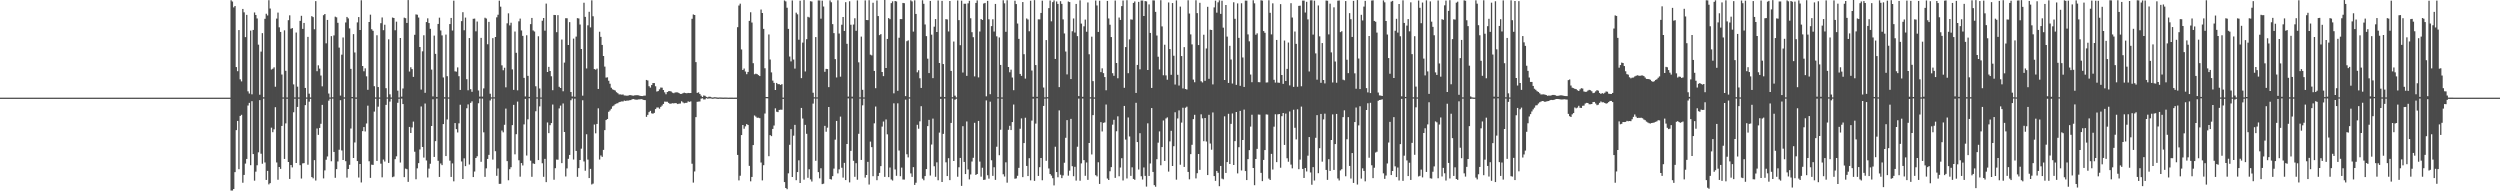<?xml version="1.0" encoding="UTF-8"?>
<svg xmlns="http://www.w3.org/2000/svg" width="1920" height="150">
  <path d="M0 74.987h1v1.000H0zM1 74.989h1v1.000H1zM2 74.989h1v1.000H2zM3 74.989h1v1.000H3zM4 74.988h1v1.000H4zM5 74.988h1v1.000H5zM6 74.988h1v1.000H6zM7 74.989h1v1.000H7zM8 74.988h1v1.000H8zM9 74.986h1v1.000H9zM10 74.988h1v1.000H10zM11 74.987h1v1.000H11zM12 74.987h1v1.000H12zM13 74.989h1v1.000H13zM14 74.989h1v1.000H14zM15 74.985h1v1.000H15zM16 74.989h1v1.000H16zM17 74.989h1v1.000H17zM18 74.987h1v1.000H18zM19 74.986h1v1.000H19zM20 74.989h1v1.000H20zM21 74.989h1v1.000H21zM22 74.987h1v1.000H22zM23 74.989h1v1.000H23zM24 74.989h1v1.000H24zM25 74.987h1v1.000H25zM26 74.988h1v1.000H26zM27 74.988h1v1.000H27zM28 74.988h1v1.000H28zM29 74.988h1v1.000H29zM30 74.988h1v1.000H30zM31 74.987h1v1.000H31zM32 74.990h1v1.000H32zM33 74.988h1v1.000H33zM34 74.990h1v1.000H34zM35 74.986h1v1.000H35zM36 74.988h1v1.000H36zM37 74.987h1v1.000H37zM38 74.989h1v1.000H38zM39 74.989h1v1.000H39zM40 74.989h1v1.000H40zM41 74.988h1v1.000H41zM42 74.988h1v1.000H42zM43 74.988h1v1.000H43zM44 74.990h1v1.000H44zM45 74.988h1v1.000H45zM46 74.989h1v1.000H46zM47 74.987h1v1.000H47zM48 74.988h1v1.000H48zM49 74.989h1v1.000H49zM50 74.988h1v1.000H50zM51 74.989h1v1.000H51zM52 74.989h1v1.000H52zM53 74.987h1v1.000H53zM54 74.988h1v1.000H54zM55 74.987h1v1.000H55zM56 74.987h1v1.000H56zM57 74.989h1v1.000H57zM58 74.989h1v1.000H58zM59 74.988h1v1.000H59zM60 74.988h1v1.000H60zM61 74.990h1v1.000H61zM62 74.989h1v1.000H62zM63 74.989h1v1.000H63zM64 74.988h1v1.000H64zM65 74.989h1v1.000H65zM66 74.987h1v1.000H66zM67 74.988h1v1.000H67zM68 74.989h1v1.000H68zM69 74.988h1v1.000H69zM70 74.988h1v1.000H70zM71 74.989h1v1.000H71zM72 74.988h1v1.000H72zM73 74.989h1v1.000H73zM74 74.989h1v1.000H74zM75 74.990h1v1.000H75zM76 74.987h1v1.000H76zM77 74.988h1v1.000H77zM78 74.989h1v1.000H78zM79 74.987h1v1.000H79zM80 74.987h1v1.000H80zM81 74.989h1v1.000H81zM82 74.986h1v1.000H82zM83 74.989h1v1.000H83zM84 74.987h1v1.000H84zM85 74.989h1v1.000H85zM86 74.988h1v1.000H86zM87 74.988h1v1.000H87zM88 74.988h1v1.000H88zM89 74.988h1v1.000H89zM90 74.987h1v1.000H90zM91 74.988h1v1.000H91zM92 74.990h1v1.000H92zM93 74.986h1v1.000H93zM94 74.988h1v1.000H94zM95 74.987h1v1.000H95zM96 74.986h1v1.000H96zM97 74.990h1v1.000H97zM98 74.989h1v1.000H98zM99 74.988h1v1.000H99zM100 74.988h1v1.000H100zM101 74.987h1v1.000H101zM102 74.988h1v1.000H102zM103 74.989h1v1.000H103zM104 74.989h1v1.000H104zM105 74.988h1v1.000H105zM106 74.988h1v1.000H106zM107 74.987h1v1.000H107zM108 74.989h1v1.000H108zM109 74.988h1v1.000H109zM110 74.987h1v1.000H110zM111 74.990h1v1.000H111zM112 74.989h1v1.000H112zM113 74.985h1v1.000H113zM114 74.988h1v1.000H114zM115 74.988h1v1.000H115zM116 74.988h1v1.000H116zM117 74.989h1v1.000H117zM118 74.987h1v1.000H118zM119 74.988h1v1.000H119zM120 74.988h1v1.000H120zM121 74.989h1v1.000H121zM122 74.988h1v1.000H122zM123 74.989h1v1.000H123zM124 74.989h1v1.000H124zM125 74.988h1v1.000H125zM126 74.989h1v1.000H126zM127 74.989h1v1.000H127zM128 74.988h1v1.000H128zM129 74.990h1v1.000H129zM130 74.988h1v1.000H130zM131 74.988h1v1.000H131zM132 74.988h1v1.000H132zM133 74.986h1v1.000H133zM134 74.987h1v1.000H134zM135 74.990h1v1.000H135zM136 74.989h1v1.000H136zM137 74.989h1v1.000H137zM138 74.988h1v1.000H138zM139 74.986h1v1.000H139zM140 74.989h1v1.000H140zM141 74.988h1v1.000H141zM142 74.989h1v1.000H142zM143 74.989h1v1.000H143zM144 74.989h1v1.000H144zM145 74.989h1v1.000H145zM146 74.987h1v1.000H146zM147 74.987h1v1.000H147zM148 74.986h1v1.000H148zM149 74.987h1v1.000H149zM150 74.988h1v1.000H150zM151 74.987h1v1.000H151zM152 74.989h1v1.000H152zM153 74.988h1v1.000H153zM154 74.989h1v1.000H154zM155 74.988h1v1.000H155zM156 74.988h1v1.000H156zM157 74.988h1v1.000H157zM158 74.987h1v1.000H158zM159 74.988h1v1.000H159zM160 74.987h1v1.000H160zM161 74.986h1v1.000H161zM162 74.988h1v1.000H162zM163 74.987h1v1.000H163zM164 74.989h1v1.000H164zM165 74.989h1v1.000H165zM166 74.989h1v1.000H166zM167 74.988h1v1.000H167zM168 74.988h1v1.000H168zM169 74.988h1v1.000H169zM170 74.988h1v1.000H170zM171 74.988h1v1.000H171zM172 74.990h1v1.000H172zM173 74.988h1v1.000H173zM174 74.988h1v1.000H174zM175 74.988h1v1.000H175zM176 74.986h1v1.000H176zM177 0.219h1v146.101H177zM178 1.167h1v145.189H178zM179 5.702h1v139.448H179zM180 4.617h1v127.596H180zM181 51.525h1v48.406H181zM182 54.672h1v38.225H182zM183 23.105h1v106.849H183zM184 60.924h1v28.100H184zM185 62.520h1v25.646H185zM186 6.846h1v133.469H186zM187 9.480h1v124.883H187zM188 28.530h1v97.121H188zM189 11.420h1v110.617H189zM190 70.159h1v10.877H190zM191 71.842h1v7.159H191zM192 23.525h1v103.340H192zM193 72.471h1v5.244H193zM194 22.976h1v95.356H194zM195 9.595h1v129.154H195zM196 11.498h1v120.343H196zM197 14.175h1v112.725H197zM198 34.307h1v82.708H198zM199 72.756h1v4.136H199zM200 39.608h1v78.457H200zM201 25.462h1v100.274H201zM202 74.702h1v1.000H202zM203 14.436h1v110.323H203zM204 10.545h1v127.664H204zM205 11.871h1v119.354H205zM206 0.129h1v141.496H206zM207 6.533h1v134.103H207zM208 53.377h1v44.667H208zM209 52.797h1v48.726H209zM210 51.707h1v47.637H210zM211 66.597h1v15.736H211zM212 14.275h1v110.520H212zM213 9.693h1v128.321H213zM214 20.985h1v107.246H214zM215 24.547h1v105.119H215zM216 57.227h1v39.495H216zM217 74.783h1v1.000H217zM218 23.280h1v98.763H218zM219 54.384h1v40.394H219zM220 74.861h1v1.000H220zM221 15.534h1v108.862H221zM222 11.792h1v125.605H222zM223 22.057h1v104.688H223zM224 21.565h1v106.982H224zM225 64.829h1v21.395H225zM226 74.816h1v1.000H226zM227 25.002h1v100.170H227zM228 66.557h1v15.543H228zM229 74.820h1v1.000H229zM230 16.003h1v110.886H230zM231 12.131h1v124.972H231zM232 22.166h1v103.302H232zM233 17.605h1v107.689H233zM234 67.550h1v13.196H234zM235 74.837h1v1.000H235zM236 28.333h1v98.158H236zM237 71.951h1v6.113H237zM238 74.871h1v1.000H238zM239 12.368h1v123.625H239zM240 13.138h1v123.834H240zM241 22.459h1v100.531H241zM242 0.890h1v137.782H242zM243 54.703h1v43.950H243zM244 50.165h1v53.415H244zM245 52.701h1v45.528H245zM246 58.029h1v37.027H246zM247 66.305h1v14.224H247zM248 11.664h1v125.337H248zM249 10.766h1v120.097H249zM250 33.285h1v89.403H250zM251 15.292h1v104.852H251zM252 71.828h1v5.490H252zM253 74.831h1v1.000H253zM254 27.758h1v96.083H254zM255 74.725h1v1.000H255zM256 27.168h1v89.510H256zM257 12.812h1v123.743H257zM258 13.327h1v116.582H258zM259 17.530h1v106.487H259zM260 36.581h1v78.394H260zM261 73.433h1v3.523H261zM262 42.002h1v73.548H262zM263 28.783h1v94.113H263zM264 74.771h1v1.000H264zM265 17.239h1v106.567H265zM266 12.999h1v123.416H266zM267 14.155h1v115.641H267zM268 21.812h1v104.775H268zM269 52.882h1v45.848H269zM270 74.507h1v1.000H270zM271 26.236h1v95.095H271zM272 40.270h1v69.163H272zM273 74.857h1v1.000H273zM274 17.187h1v106.511H274zM275 13.124h1v123.229H275zM276 23.064h1v102.873H276zM277 0.194h1v139.958H277zM278 50.663h1v50.041H278zM279 54.738h1v42.849H279zM280 52.456h1v48.497H280zM281 58.631h1v36.203H281zM282 68.944h1v12.229H282zM283 16.920h1v106.909H283zM284 11.246h1v125.333H284zM285 22.479h1v103.968H285zM286 23.651h1v103.023H286zM287 66.224h1v19.463H287zM288 74.815h1v1.000H288zM289 27.070h1v96.511H289zM290 66.852h1v15.052H290zM291 74.851h1v1.000H291zM292 17.799h1v107.884H292zM293 13.418h1v122.768H293zM294 23.177h1v99.346H294zM295 19.014h1v105.042H295zM296 67.715h1v12.832H296zM297 74.801h1v1.000H297zM298 30.227h1v94.894H298zM299 72.469h1v5.575H299zM300 74.858h1v1.000H300zM301 13.491h1v122.588H301zM302 13.829h1v121.754H302zM303 23.248h1v98.992H303zM304 16.664h1v103.423H304zM305 69.624h1v9.337H305zM306 74.854h1v1.000H306zM307 29.206h1v95.640H307zM308 74.255h1v1.478H308zM309 67.928h1v11.970H309zM310 13.545h1v122.511H310zM311 13.988h1v115.495H311zM312 17.636h1v112.299H312zM313 0.073h1v139.604H313zM314 54.923h1v42.576H314zM315 51.640h1v50.516H315zM316 53.084h1v44.791H316zM317 59.058h1v34.357H317zM318 26.720h1v89.792H318zM319 11.063h1v126.634H319zM320 11.316h1v117.953H320zM321 13.485h1v111.792H321zM322 36.075h1v78.695H322zM323 68.820h1v12.966H323zM324 39.425h1v73.445H324zM325 27.084h1v93.951H325zM326 71.292h1v8.223H326zM327 16.956h1v106.302H327zM328 14.075h1v122.234H328zM329 17.716h1v111.784H329zM330 22.103h1v103.668H330zM331 53.478h1v43.268H331zM332 74.042h1v2.218H332zM333 27.318h1v93.195H333zM334 41.370h1v67.014H334zM335 74.467h1v1.257H335zM336 18.363h1v105.118H336zM337 13.564h1v122.323H337zM338 23.415h1v102.123H338zM339 27.197h1v99.644H339zM340 59.495h1v35.813H340zM341 74.715h1v1.000H341zM342 26.562h1v93.292H342zM343 58.511h1v33.255H343zM344 74.786h1v1.000H344zM345 18.479h1v104.926H345zM346 13.769h1v122.117H346zM347 23.434h1v102.080H347zM348 0.510h1v138.732H348zM349 54.780h1v39.740H349zM350 55.035h1v44.148H350zM351 51.778h1v49.964H351zM352 58.524h1v36.203H352zM353 69.049h1v11.392H353zM354 16.233h1v107.787H354zM355 9.367h1v128.080H355zM356 23.267h1v98.329H356zM357 13.520h1v114.057H357zM358 60.832h1v22.327H358zM359 69.338h1v10.833H359zM360 29.260h1v97.083H360zM361 68.500h1v10.517H361zM362 70.519h1v7.288H362zM363 14.451h1v121.536H363zM364 14.275h1v117.484H364zM365 24.085h1v97.244H365zM366 16.532h1v103.485H366zM367 69.452h1v9.847H367zM368 74.176h1v1.505H368zM369 29.075h1v95.192H369zM370 74.187h1v1.539H370zM371 67.866h1v33.771H371zM372 13.636h1v122.174H372zM373 14.247h1v115.027H373zM374 33.990h1v88.088H374zM375 16.769h1v102.175H375zM376 71.963h1v5.192H376zM377 74.750h1v1.000H377zM378 29.295h1v93.263H378zM379 74.698h1v1.000H379zM380 28.417h1v87.699H380zM381 13.326h1v121.690H381zM382 11.297h1v118.081H382zM383 0.513h1v140.719H383zM384 5.136h1v136.041H384zM385 50.173h1v50.051H385zM386 53.959h1v47.654H386zM387 52.030h1v43.831H387zM388 67.090h1v16.333H388zM389 17.923h1v105.836H389zM390 10.253h1v128.181H390zM391 19.530h1v110.395H391zM392 17.467h1v110.960H392zM393 53.303h1v42.781H393zM394 69.029h1v11.486H394zM395 24.200h1v94.339H395zM396 40.546h1v62.495H396zM397 69.393h1v8.652H397zM398 16.378h1v106.718H398zM399 14.271h1v121.387H399zM400 23.373h1v101.867H400zM401 27.554h1v99.528H401zM402 59.819h1v35.731H402zM403 74.110h1v1.825H403zM404 27.086h1v92.388H404zM405 58.271h1v33.354H405zM406 74.381h1v1.070H406zM407 18.524h1v104.873H407zM408 13.779h1v121.981H408zM409 23.402h1v102.068H409zM410 24.191h1v101.694H410zM411 66.266h1v19.190H411zM412 74.735h1v1.000H412zM413 27.870h1v95.068H413zM414 67.954h1v13.749H414zM415 74.833h1v1.000H415zM416 15.929h1v109.436H416zM417 13.833h1v121.950H417zM418 23.573h1v98.440H418zM419 2.763h1v137.102H419zM420 55.313h1v38.739H420zM421 51.343h1v50.882H421zM422 54.522h1v41.630H422zM423 58.555h1v35.972H423zM424 69.281h1v10.977H424zM425 11.452h1v126.582H425zM426 11.550h1v117.618H426zM427 24.742h1v97.849H427zM428 11.626h1v111.067H428zM429 66.671h1v16.603H429zM430 67.608h1v13.477H430zM431 30.377h1v94.895H431zM432 70.098h1v9.357H432zM433 48.075h1v53.309H433zM434 13.996h1v121.528H434zM435 14.053h1v115.269H435zM436 34.584h1v87.358H436zM437 16.996h1v102.015H437zM438 70.673h1v6.326H438zM439 74.091h1v1.535H439zM440 29.641h1v92.903H440zM441 74.308h1v1.444H441zM442 28.099h1v87.811H442zM443 13.901h1v121.858H443zM444 14.185h1v114.956H444zM445 18.854h1v104.033H445zM446 37.653h1v76.530H446zM447 73.496h1v3.485H447zM448 2.089h1v121.912H448zM449 12.953h1v118.181H449zM450 52.560h1v50.560H450zM451 19.442h1v103.148H451zM452 9.086h1v127.684H452zM453 21.047h1v108.667H453zM454 0.272h1v141.386H454zM455 12.501h1v128.530H455zM456 53.061h1v42.554H456zM457 53.490h1v48.884H457zM458 52.685h1v42.473H458zM459 68.310h1v14.900H459zM460 24.353h1v98.173H460zM461 28.315h1v91.061H461zM462 34.528h1v85.960H462zM463 43.016h1v72.088H463zM464 51.150h1v48.783H464zM465 59.615h1v32.618H465zM466 59.407h1v31.990H466zM467 61.993h1v23.889H467zM468 64.302h1v20.538H468zM469 67.393h1v16.180H469zM470 68.597h1v13.050H470zM471 69.064h1v11.972H471zM472 69.536h1v10.484H472zM473 70.819h1v8.681H473zM474 71.559h1v7.684H474zM475 72.501h1v5.944H475zM476 72.488h1v5.675H476zM477 72.701h1v5.198H477zM478 72.564h1v5.360H478zM479 73.294h1v3.973H479zM480 73.377h1v4.143H480zM481 73.511h1v3.763H481zM482 73.382h1v3.886H482zM483 73.053h1v3.973H483zM484 73.041h1v3.797H484zM485 73.359h1v2.891H485zM486 73.482h1v2.588H486zM487 73.240h1v3.162H487zM488 73.131h1v3.486H488zM489 73.129h1v3.418H489zM490 73.204h1v3.149H490zM491 73.569h1v2.706H491zM492 73.719h1v2.415H492zM493 73.759h1v2.646H493zM494 73.464h1v3.316H494zM495 73.420h1v3.474H495zM496 61.396h1v28.344H496zM497 61.785h1v26.443H497zM498 66.211h1v19.910H498zM499 67.263h1v17.863H499zM500 65.347h1v21.703H500zM501 63.806h1v23.524H501zM502 63.780h1v22.922H502zM503 66.256h1v17.517H503zM504 70.279h1v12.296H504zM505 69.929h1v12.611H505zM506 68.631h1v14.852H506zM507 67.231h1v14.830H507zM508 67.350h1v13.703H508zM509 69.140h1v10.698H509zM510 70.917h1v7.089H510zM511 72.399h1v5.708H511zM512 70.645h1v7.509H512zM513 70.023h1v8.985H513zM514 69.917h1v9.819H514zM515 70.274h1v9.291H515zM516 71.181h1v8.096H516zM517 71.577h1v7.827H517zM518 70.990h1v8.174H518zM519 70.899h1v8.428H519zM520 70.962h1v8.944H520zM521 71.489h1v8.123H521zM522 72.135h1v7.357H522zM523 72.069h1v5.696H523zM524 71.590h1v7.071H524zM525 71.187h1v8.107H525zM526 71.497h1v7.527H526zM527 71.621h1v7.336H527zM528 71.353h1v6.529H528zM529 71.459h1v6.763H529zM530 71.414h1v6.483H530zM531 14.442h1v111.326H531zM532 11.109h1v129.141H532zM533 11.504h1v120.205H533zM534 47.722h1v42.259H534zM535 71.319h1v6.859H535zM536 70.918h1v7.128H536zM537 72.155h1v5.754H537zM538 73.458h1v2.321H538zM539 74.480h1v1.000H539zM540 73.298h1v3.082H540zM541 73.563h1v2.763H541zM542 74.402h1v1.000H542zM543 74.766h1v1.000H543zM544 74.220h1v1.395H544zM545 74.330h1v1.264H545zM546 74.726h1v1.000H546zM547 74.939h1v1.000H547zM548 74.654h1v1.000H548zM549 74.698h1v1.000H549zM550 74.804h1v1.000H550zM551 74.966h1v1.000H551zM552 74.841h1v1.000H552zM553 74.863h1v1.000H553zM554 74.909h1v1.000H554zM555 74.980h1v1.000H555zM556 74.927h1v1.000H556zM557 74.932h1v1.000H557zM558 74.953h1v1.000H558zM559 74.986h1v1.000H559zM560 74.963h1v1.000H560zM561 74.961h1v1.000H561zM562 74.977h1v1.000H562zM563 74.989h1v1.000H563zM564 74.977h1v1.000H564zM565 74.980h1v1.000H565zM566 20.885h1v98.110H566zM567 4.274h1v134.260H567zM568 2.807h1v132.164H568zM569 37.980h1v65.759H569zM570 53.780h1v42.224H570zM571 52.628h1v46.256H571zM572 54.924h1v42.095H572zM573 56.980h1v38.311H573zM574 55.241h1v40.741H574zM575 16.038h1v111.323H575zM576 9.438h1v129.807H576zM577 17.311h1v118.570H577zM578 48.536h1v62.895H578zM579 57.032h1v31.653H579zM580 56.567h1v32.998H580zM581 56.936h1v33.511H581zM582 57.680h1v32.700H582zM583 58.434h1v32.332H583zM584 7.326h1v117.483H584zM585 9.965h1v128.572H585zM586 22.155h1v104.731H586zM587 52.413h1v34.762H587zM588 74.481h1v1.000H588zM589 74.517h1v1.000H589zM590 26.474h1v93.487H590zM591 45.707h1v58.070H591zM592 55.624h1v48.905H592zM593 61.899h1v37.144H593zM594 63.647h1v32.742H594zM595 69.140h1v14.051H595zM596 63.696h1v22.099H596zM597 64.605h1v21.498H597zM598 64.643h1v19.773H598zM599 65.246h1v18.962H599zM600 64.592h1v19.668H600zM601 74.957h1v1.000H601zM602 0.355h1v139.487H602zM603 1.081h1v143.301H603zM604 5.957h1v139.370H604zM605 22.176h1v110.923H605zM606 43.417h1v67.801H606zM607 47.161h1v51.995H607zM608 0.367h1v135.593H608zM609 45.735h1v58.473H609zM610 52.676h1v43.207H610zM611 9.707h1v128.662H611zM612 10.991h1v121.165H612zM613 30.496h1v92.638H613zM614 0.551h1v140.013H614zM615 59.983h1v22.898H615zM616 32.719h1v58.301H616zM617 0.062h1v137.947H617zM618 54.869h1v41.030H618zM619 30.107h1v72.673H619zM620 12.899h1v123.659H620zM621 13.392h1v116.624H621zM622 0.930h1v136.836H622zM623 1.162h1v138.248H623zM624 71.198h1v8.363H624zM625 74.685h1v1.000H625zM626 28.490h1v95.023H626zM627 74.727h1v1.000H627zM628 0.292h1v131.909H628zM629 0.365h1v136.577H629zM630 14.360h1v114.892H630zM631 0.488h1v140.943H631zM632 5.041h1v136.020H632zM633 55.163h1v41.525H633zM634 52.874h1v48.288H634zM635 53.065h1v44.985H635zM636 66.902h1v15.295H636zM637 0.302h1v137.197H637zM638 1.760h1v136.106H638zM639 18.554h1v116.714H639zM640 25.443h1v104.062H640zM641 45.406h1v61.851H641zM642 59.475h1v33.416H642zM643 0.181h1v132.969H643zM644 25.753h1v104.306H644zM645 58.861h1v30.685H645zM646 19.007h1v109.821H646zM647 13.055h1v123.332H647zM648 23.781h1v101.284H648zM649 1.665h1v136.651H649zM650 33.643h1v76.950H650zM651 74.176h1v1.397H651zM652 0.980h1v139.109H652zM653 19.001h1v96.860H653zM654 74.222h1v1.401H654zM655 18.846h1v104.650H655zM656 14.028h1v121.778H656zM657 23.649h1v101.670H657zM658 0.312h1v137.708H658zM659 47.851h1v54.920H659zM660 74.740h1v1.000H660zM661 28.135h1v94.708H661zM662 68.970h1v11.906H662zM663 74.802h1v1.000H663zM664 0.282h1v136.094H664zM665 15.357h1v119.042H665zM666 15.460h1v108.876H666zM667 0.166h1v141.558H667zM668 41.992h1v66.749H668zM669 42.570h1v70.430H669zM670 2.081h1v133.218H670zM671 54.482h1v40.239H671zM672 67.716h1v14.083H672zM673 0.367h1v138.026H673zM674 12.360h1v122.845H674zM675 26.978h1v105.773H675zM676 26.205h1v101.396H676zM677 55.295h1v41.916H677zM678 58.460h1v34.853H678zM679 -0.050h1v135.860H679zM680 52.227h1v39.544H680zM681 29.925h1v73.264H681zM682 13.900h1v122.126H682zM683 14.754h1v113.924H683zM684 2.394h1v135.432H684zM685 1.035h1v137.637H685zM686 71.662h1v7.675H686zM687 0.788h1v129.350H687zM688 1.104h1v133.903H688zM689 69.733h1v9.614H689zM690 29.001h1v86.635H690zM691 14.642h1v120.691H691zM692 14.698h1v114.001H692zM693 2.239h1v135.651H693zM694 2.462h1v135.495H694zM695 73.854h1v2.668H695zM696 31.653h1v86.843H696zM697 30.990h1v89.875H697zM698 74.721h1v1.000H698zM699 0.241h1v132.912H699zM700 1.095h1v134.759H700zM701 24.277h1v104.089H701zM702 0.244h1v141.796H702zM703 10.716h1v129.628H703zM704 55.566h1v40.264H704zM705 53.984h1v44.869H705zM706 60.087h1v33.105H706zM707 67.552h1v14.017H707zM708 0.187h1v137.016H708zM709 2.894h1v135.569H709zM710 18.801h1v116.397H710zM711 27.740h1v102.088H711zM712 45.073h1v51.790H712zM713 56.097h1v35.970H713zM714 0.714h1v134.085H714zM715 26.625h1v84.389H715zM716 60.031h1v31.042H716zM717 20.499h1v107.217H717zM718 14.648h1v121.123H718zM719 24.552h1v100.098H719zM720 0.380h1v138.043H720zM721 48.399h1v53.414H721zM722 74.333h1v1.604H722zM723 0.668h1v139.089H723zM724 49.180h1v53.654H724zM725 74.528h1v1.161H725zM726 14.677h1v110.013H726zM727 14.956h1v120.243H727zM728 24.163h1v97.353H728zM729 0.771h1v137.586H729zM730 54.461h1v39.935H730zM731 74.672h1v1.000H731zM732 31.888h1v91.766H732zM733 73.468h1v3.062H733zM734 74.815h1v1.000H734zM735 0.371h1v135.354H735zM736 15.448h1v113.022H736zM737 34.724h1v86.544H737zM738 0.524h1v142.217H738zM739 55.718h1v41.214H739zM740 2.863h1v121.501H740zM741 2.882h1v130.819H741zM742 58.244h1v35.027H742zM743 2.580h1v127.567H743zM744 0.617h1v137.168H744zM745 14.025h1v119.974H745zM746 24.716h1v99.361H746zM747 28.577h1v92.598H747zM748 58.690h1v35.622H748zM749 2.235h1v132.122H749zM750 0.320h1v133.316H750zM751 59.445h1v33.436H751zM752 24.223h1v99.893H752zM753 14.578h1v121.107H753zM754 15.361h1v113.456H754zM755 2.729h1v135.483H755zM756 2.277h1v135.693H756zM757 73.997h1v3.096H757zM758 0.650h1v133.952H758zM759 14.817h1v122.375H759zM760 72.367h1v5.718H760zM761 20.088h1v102.977H761zM762 14.777h1v120.278H762zM763 24.195h1v104.254H763zM764 3.034h1v135.115H764zM765 27.901h1v84.793H765zM766 74.644h1v1.000H766zM767 28.784h1v90.434H767zM768 49.853h1v49.791H768zM769 74.811h1v1.000H769zM770 0.205h1v133.657H770zM771 2.547h1v133.051H771zM772 24.433h1v100.233H772zM773 0.220h1v140.080H773zM774 51.469h1v48.212H774zM775 55.513h1v41.088H775zM776 53.511h1v46.379H776zM777 59.529h1v34.210H777zM778 69.293h1v10.981H778zM779 0.567h1v136.718H779zM780 3.142h1v133.893H780zM781 18.054h1v116.968H781zM782 29.844h1v99.093H782zM783 56.790h1v42.097H783zM784 58.281h1v32.666H784zM785 1.608h1v134.453H785zM786 41.624h1v68.252H786zM787 60.378h1v30.048H787zM788 14.157h1v113.285H788zM789 15.009h1v120.187H789zM790 23.995h1v97.488H790zM791 0.581h1v137.935H791zM792 54.160h1v38.485H792zM793 74.353h1v1.433H793zM794 0.121h1v138.805H794zM795 49.968h1v44.952H795zM796 74.350h1v1.143H796zM797 14.868h1v120.254H797zM798 14.897h1v113.520H798zM799 9.958h1v111.389H799zM800 0.523h1v137.913H800zM801 67.210h1v14.147H801zM802 74.754h1v1.000H802zM803 30.777h1v92.699H803zM804 74.612h1v1.000H804zM805 6.224h1v123.178H805zM806 0.399h1v133.254H806zM807 16.376h1v118.502H807zM808 1.632h1v135.222H808zM809 0.327h1v142.057H809zM810 45.240h1v67.470H810zM811 1.140h1v130.994H811zM812 3.037h1v133.117H812zM813 66.903h1v17.889H813zM814 0.915h1v133.289H814zM815 2.980h1v133.812H815zM816 14.887h1v119.845H816zM817 25.687h1v99.304H817zM818 39.562h1v66.290H818zM819 57.126h1v35.156H819zM820 1.163h1v133.770H820zM821 1.582h1v129.498H821zM822 60.737h1v30.554H822zM823 24.021h1v103.602H823zM824 14.166h1v121.146H824zM825 24.967h1v103.140H825zM826 3.039h1v135.638H826zM827 27.745h1v84.952H827zM828 73.826h1v1.893H828zM829 0.236h1v138.581H829zM830 18.123h1v107.373H830zM831 74.339h1v1.334H831zM832 20.243h1v102.752H832zM833 15.042h1v119.980H833zM834 24.369h1v100.379H834zM835 1.880h1v136.271H835zM836 41.693h1v68.114H836zM837 74.691h1v1.000H837zM838 28.185h1v90.464H838zM839 62.286h1v26.128H839zM840 74.808h1v1.000H840zM841 0.401h1v134.167H841zM842 4.183h1v131.281H842zM843 24.514h1v100.095H843zM844 0.581h1v140.695H844zM845 55.383h1v38.429H845zM846 52.491h1v48.454H846zM847 56.184h1v38.156H847zM848 59.209h1v34.814H848zM849 69.317h1v10.951H849zM850 0.736h1v136.360H850zM851 14.157h1v124.085H851zM852 19.015h1v112.495H852zM853 28.461h1v99.915H853zM854 56.204h1v39.562H854zM855 58.219h1v33.787H855zM856 0.390h1v136.213H856zM857 48.364h1v52.446H857zM858 60.119h1v29.226H858zM859 13.452h1v121.932H859zM860 15.294h1v113.383H860zM861 4.719h1v116.796H861zM862 0.410h1v138.182H862zM863 67.436h1v13.900H863zM864 36.136h1v71.055H864zM865 0.153h1v136.901H865zM866 56.201h1v33.991H866zM867 30.240h1v74.561H867zM868 14.879h1v120.198H868zM869 15.125h1v113.377H869zM870 2.269h1v135.142H870zM871 1.107h1v136.981H871zM872 71.383h1v7.565H872zM873 49.868h1v59.217H873zM874 1.419h1v128.797H874zM875 53.256h1v49.042H875zM876 0.398h1v134.954H876zM877 0.396h1v137.467H877zM878 12.313h1v116.304H878zM879 0.815h1v134.256H879zM880 1.072h1v142.257H880zM881 53.772h1v40.961H881zM882 3.398h1v131.724H882zM883 25.313h1v100.244H883zM884 67.535h1v15.463H884zM885 0.245h1v131.809H885zM886 0.354h1v141.842H886zM887 9.102h1v134.310H887zM888 27.274h1v95.004H888zM889 43.573h1v65.992H889zM890 53.326h1v47.607H890zM891 0.135h1v126.796H891zM892 20.270h1v92.678H892zM893 57.811h1v34.708H893zM894 34.343h1v89.241H894zM895 57.906h1v33.090H895zM896 61.245h1v28.895H896zM897 1.910h1v129.856H897zM898 37.696h1v70.900H898zM899 57.425h1v43.036H899zM900 2.346h1v125.125H900zM901 42.803h1v69.488H901zM902 64.915h1v21.315H902zM903 0.287h1v137.692H903zM904 57.428h1v33.556H904zM905 65.703h1v19.095H905zM906 5.056h1v121.448H906zM907 43.050h1v51.124H907zM908 67.895h1v14.848H908zM909 36.179h1v92.016H909zM910 68.347h1v14.411H910zM911 68.781h1v13.119H911zM912 0.197h1v131.829H912zM913 10.414h1v127.321H913zM914 26.440h1v91.927H914zM915 34.076h1v77.129H915zM916 61.131h1v30.341H916zM917 63.191h1v24.989H917zM918 0.182h1v136.846H918zM919 10.093h1v122.950H919zM920 34.628h1v83.636H920zM921 2.176h1v128.277H921zM922 62.398h1v25.419H922zM923 63.352h1v27.534H923zM924 26.686h1v81.743H924zM925 62.048h1v28.595H925zM926 37.199h1v71.472H926zM927 5.241h1v129.203H927zM928 60.512h1v27.667H928zM929 22.856h1v87.393H929zM930 23.062h1v91.909H930zM931 64.796h1v21.573H931zM932 5.690h1v129.529H932zM933 0.535h1v138.377H933zM934 9.745h1v121.554H934zM935 1.808h1v130.897H935zM936 0.233h1v142.757H936zM937 10.672h1v116.769H937zM938 0.550h1v136.607H938zM939 21.259h1v116.493H939zM940 61.417h1v27.924H940zM941 3.843h1v128.988H941zM942 28.108h1v96.350H942zM943 63.708h1v23.683H943zM944 35.183h1v90.764H944zM945 45.726h1v49.389H945zM946 64.160h1v22.967H946zM947 1.715h1v125.022H947zM948 14.457h1v93.921H948zM949 65.155h1v20.870H949zM950 2.625h1v130.559H950zM951 29.062h1v83.995H951zM952 65.912h1v19.224H952zM953 2.526h1v128.394H953zM954 44.132h1v63.384H954zM955 66.784h1v17.388H955zM956 0.444h1v130.914H956zM957 0.492h1v137.774H957zM958 26.428h1v95.789H958zM959 31.729h1v83.591H959zM960 57.264h1v39.969H960zM961 63.135h1v24.993H961zM962 0.205h1v128.820H962zM963 2.582h1v139.655H963zM964 26.699h1v95.398H964zM965 25.609h1v88.746H965zM966 63.055h1v24.905H966zM967 63.185h1v24.895H967zM968 0.192h1v132.556H968zM969 0.464h1v138.632H969zM970 23.843h1v98.994H970zM971 25.176h1v90.070H971zM972 63.407h1v24.435H972zM973 63.282h1v24.755H973zM974 0.213h1v136.933H974zM975 9.819h1v128.426H975zM976 26.414h1v91.735H976zM977 2.540h1v127.676H977zM978 61.299h1v36.001H978zM979 63.454h1v24.311H979zM980 30.684h1v93.833H980zM981 63.442h1v24.365H981zM982 63.598h1v23.956H982zM983 3.168h1v125.659H983zM984 57.615h1v31.650H984zM985 64.424h1v22.364H985zM986 31.148h1v80.175H986zM987 62.184h1v25.046H987zM988 52.901h1v68.640H988zM989 32.684h1v91.510H989zM990 65.595h1v20.007H990zM991 2.447h1v123.949H991zM992 13.474h1v115.790H992zM993 66.718h1v17.537H993zM994 24.220h1v73.906H994zM995 33.691h1v73.348H995zM996 66.593h1v17.371H996zM997 4.494h1v125.428H997zM998 4.337h1v118.248H998zM999 66.236h1v15.631H999zM1000 0.479h1v129.261H1000zM1001 0.460h1v136.219H1001zM1002 9.627h1v119.400H1002zM1003 1.367h1v130.337H1003zM1004 14.916h1v104.616H1004zM1005 54.886h1v50.398H1005zM1006 0.230h1v132.237H1006zM1007 0.223h1v141.633H1007zM1008 26.567h1v101.809H1008zM1009 0.506h1v138.125H1009zM1010 41.011h1v64.812H1010zM1011 61.162h1v27.264H1011zM1012 4.217h1v128.824H1012zM1013 27.911h1v85.887H1013zM1014 63.595h1v23.918H1014zM1015 33.095h1v91.074H1015zM1016 61.437h1v30.262H1016zM1017 64.067h1v23.216H1017zM1018 0.386h1v130.102H1018zM1019 0.551h1v137.570H1019zM1020 26.401h1v95.841H1020zM1021 2.804h1v128.452H1021zM1022 40.236h1v67.259H1022zM1023 63.340h1v24.539H1023zM1024 5.636h1v124.886H1024zM1025 47.235h1v63.390H1025zM1026 63.528h1v23.990H1026zM1027 0.490h1v136.595H1027zM1028 0.381h1v138.234H1028zM1029 24.694h1v106.232H1029zM1030 23.964h1v105.985H1030zM1031 61.167h1v28.771H1031zM1032 61.633h1v23.097H1032zM1033 0.817h1v134.554H1033zM1034 45.878h1v61.072H1034zM1035 56.141h1v33.793H1035zM1036 10.088h1v117.354H1036zM1037 14.724h1v122.370H1037zM1038 28.382h1v89.179H1038zM1039 0.683h1v139.792H1039zM1040 56.334h1v37.426H1040zM1041 68.169h1v14.436H1041zM1042 0.045h1v141.664H1042zM1043 44.949h1v51.376H1043zM1044 68.422h1v13.204H1044zM1045 11.383h1v125.800H1045zM1046 15.692h1v113.596H1046zM1047 5.054h1v126.198H1047zM1048 0.663h1v138.610H1048zM1049 67.700h1v16.763H1049zM1050 70.985h1v8.315H1050zM1051 27.644h1v93.471H1051zM1052 71.498h1v7.461H1052zM1053 0.404h1v126.518H1053zM1054 0.238h1v136.566H1054zM1055 16.069h1v112.758H1055zM1056 16.715h1v100.408H1056zM1057 25.014h1v91.527H1057zM1058 71.046h1v6.388H1058zM1059 73.242h1v3.548H1059zM1060 73.443h1v3.200H1060zM1061 73.734h1v2.534H1061zM1062 0.290h1v132.822H1062zM1063 1.791h1v135.556H1063zM1064 16.138h1v118.670H1064zM1065 26.528h1v99.035H1065zM1066 44.603h1v64.887H1066zM1067 56.642h1v36.935H1067zM1068 1.207h1v133.256H1068zM1069 0.667h1v130.663H1069zM1070 59.879h1v30.072H1070zM1071 23.587h1v104.154H1071zM1072 14.442h1v121.568H1072zM1073 25.031h1v103.657H1073zM1074 3.064h1v135.509H1074zM1075 27.827h1v82.875H1075zM1076 73.995h1v1.936H1076zM1077 0.240h1v138.675H1077zM1078 17.619h1v101.953H1078zM1079 74.431h1v1.053H1079zM1080 19.657h1v103.546H1080zM1081 14.662h1v120.575H1081zM1082 24.040h1v100.918H1082zM1083 1.807h1v136.374H1083zM1084 41.553h1v68.170H1084zM1085 74.724h1v1.000H1085zM1086 27.825h1v91.044H1086zM1087 66.516h1v15.919H1087zM1088 74.801h1v1.000H1088zM1089 0.390h1v135.134H1089zM1090 5.988h1v129.043H1090zM1091 17.819h1v112.446H1091zM1092 1.920h1v134.327H1092zM1093 45.027h1v57.117H1093zM1094 57.923h1v40.575H1094zM1095 0.276h1v131.775H1095zM1096 54.844h1v40.697H1096zM1097 72.101h1v6.428H1097zM1098 1.049h1v135.842H1098zM1099 16.625h1v120.544H1099zM1100 20.625h1v111.242H1100zM1101 27.079h1v100.713H1101zM1102 55.597h1v37.638H1102zM1103 57.544h1v36.403H1103zM1104 0.377h1v136.525H1104zM1105 48.718h1v46.933H1105zM1106 58.906h1v31.289H1106zM1107 14.758h1v120.776H1107zM1108 15.277h1v113.625H1108zM1109 4.075h1v129.009H1109zM1110 0.482h1v138.189H1110zM1111 70.673h1v9.007H1111zM1112 8.354h1v116.802H1112zM1113 0.147h1v136.909H1113zM1114 64.723h1v22.618H1114zM1115 30.048h1v76.020H1115zM1116 14.837h1v120.255H1116zM1117 15.057h1v113.439H1117zM1118 2.034h1v135.416H1118zM1119 1.286h1v136.848H1119zM1120 72.811h1v5.027H1120zM1121 44.660h1v68.800H1121zM1122 30.678h1v90.836H1122zM1123 74.775h1v1.000H1123zM1124 0.272h1v132.857H1124zM1125 0.552h1v135.071H1125zM1126 15.583h1v112.586H1126zM1127 20.055h1v102.049H1127zM1128 50.423h1v46.429H1128zM1129 74.082h1v1.883H1129zM1130 74.767h1v1.000H1130zM1131 74.908h1v1.000H1131zM1132 74.941h1v1.000H1132zM1133 0.265h1v136.156H1133zM1134 2.799h1v134.956H1134zM1135 19.376h1v114.436H1135zM1136 27.074h1v101.144H1136zM1137 46.691h1v51.873H1137zM1138 58.190h1v35.102H1138zM1139 0.180h1v134.354H1139zM1140 25.895h1v96.712H1140zM1141 60.090h1v30.259H1141zM1142 20.098h1v107.328H1142zM1143 14.463h1v121.088H1143zM1144 24.475h1v100.103H1144zM1145 2.061h1v136.797H1145zM1146 41.898h1v68.022H1146zM1147 74.257h1v1.397H1147zM1148 0.985h1v138.866H1148zM1149 37.908h1v66.238H1149zM1150 74.408h1v1.093H1150zM1151 19.905h1v104.612H1151zM1152 14.739h1v120.371H1152zM1153 24.140h1v100.676H1153zM1154 0.281h1v137.649H1154zM1155 48.562h1v50.499H1155zM1156 74.716h1v1.000H1156zM1157 29.142h1v92.872H1157zM1158 71.697h1v6.537H1158zM1159 74.833h1v1.000H1159zM1160 0.276h1v135.053H1160zM1161 15.504h1v120.113H1161zM1162 24.404h1v96.835H1162zM1163 0.775h1v137.541H1163zM1164 59.914h1v28.597H1164zM1165 65.689h1v17.219H1165zM1166 0.862h1v130.726H1166zM1167 63.728h1v20.210H1167zM1168 68.993h1v13.658H1168zM1169 27.705h1v93.278H1169zM1170 32.508h1v86.141H1170zM1171 35.248h1v80.414H1171zM1172 50.468h1v50.762H1172zM1173 54.445h1v40.199H1173zM1174 59.551h1v29.876H1174zM1175 62.930h1v24.712H1175zM1176 62.921h1v22.674H1176zM1177 66.020h1v18.012H1177zM1178 68.160h1v14.522H1178zM1179 68.978h1v12.023H1179zM1180 70.017h1v10.759H1180zM1181 70.629h1v8.880H1181zM1182 71.620h1v6.924H1182zM1183 72.529h1v5.489H1183zM1184 72.521h1v5.039H1184zM1185 72.447h1v5.267H1185zM1186 72.663h1v5.636H1186zM1187 72.979h1v4.965H1187zM1188 73.566h1v4.167H1188zM1189 73.365h1v4.216H1189zM1190 73.469h1v3.439H1190zM1191 73.223h1v3.501H1191zM1192 72.920h1v3.909H1192zM1193 72.887h1v3.810H1193zM1194 73.186h1v3.059H1194zM1195 73.569h1v2.483H1195zM1196 73.611h1v2.415H1196zM1197 73.390h1v2.798H1197zM1198 73.219h1v3.145H1198zM1199 73.232h1v3.216H1199zM1200 73.470h1v2.879H1200zM1201 73.665h1v2.573H1201zM1202 73.768h1v2.597H1202zM1203 73.827h1v2.684H1203zM1204 61.518h1v25.918H1204zM1205 61.019h1v28.213H1205zM1206 65.700h1v24.180H1206zM1207 67.310h1v20.479H1207zM1208 67.670h1v19.176H1208zM1209 68.265h1v14.267H1209zM1210 68.429h1v14.786H1210zM1211 69.330h1v13.330H1211zM1212 69.889h1v11.367H1212zM1213 68.622h1v14.183H1213zM1214 67.745h1v15.152H1214zM1215 68.003h1v13.239H1215zM1216 70.255h1v10.859H1216zM1217 70.573h1v8.967H1217zM1218 70.435h1v8.552H1218zM1219 69.594h1v9.491H1219zM1220 69.043h1v11.035H1220zM1221 69.343h1v10.724H1221zM1222 70.072h1v9.802H1222zM1223 71.537h1v6.868H1223zM1224 71.220h1v7.069H1224zM1225 70.137h1v9.403H1225zM1226 69.237h1v11.575H1226zM1227 69.633h1v10.729H1227zM1228 71.371h1v7.612H1228zM1229 72.140h1v5.794H1229zM1230 71.472h1v7.120H1230zM1231 71.954h1v6.573H1231zM1232 71.216h1v7.908H1232zM1233 70.244h1v9.359H1233zM1234 70.431h1v8.826H1234zM1235 71.934h1v6.477H1235zM1236 72.143h1v5.357H1236zM1237 72.177h1v5.354H1237zM1238 71.387h1v6.982H1238zM1239 21.920h1v97.193H1239zM1240 11.845h1v128.496H1240zM1241 12.222h1v119.440H1241zM1242 29.057h1v86.165H1242zM1243 51.975h1v41.263H1243zM1244 49.950h1v45.488H1244zM1245 48.091h1v47.006H1245zM1246 48.377h1v45.342H1246zM1247 50.721h1v43.051H1247zM1248 54.755h1v38.903H1248zM1249 56.932h1v35.885H1249zM1250 57.333h1v35.778H1250zM1251 59.353h1v33.582H1251zM1252 60.158h1v32.910H1252zM1253 59.646h1v31.947H1253zM1254 59.555h1v30.215H1254zM1255 58.732h1v29.179H1255zM1256 58.231h1v31.394H1256zM1257 57.801h1v32.819H1257zM1258 58.049h1v32.414H1258zM1259 58.250h1v32.281H1259zM1260 57.937h1v32.486H1260zM1261 57.969h1v32.873H1261zM1262 58.431h1v33.394H1262zM1263 59.558h1v32.746H1263zM1264 60.620h1v32.765H1264zM1265 60.697h1v33.379H1265zM1266 60.787h1v33.854H1266zM1267 61.221h1v33.651H1267zM1268 62.306h1v32.140H1268zM1269 62.859h1v31.457H1269zM1270 62.359h1v31.685H1270zM1271 61.381h1v32.226H1271zM1272 60.852h1v32.341H1272zM1273 59.680h1v32.625H1273zM1274 58.699h1v33.755H1274zM1275 15.237h1v117.645H1275zM1276 4.862h1v130.194H1276zM1277 26.861h1v99.252H1277zM1278 56.062h1v35.033H1278zM1279 51.331h1v43.612H1279zM1280 51.658h1v46.486H1280zM1281 53.812h1v45.383H1281zM1282 55.821h1v43.021H1282zM1283 57.317h1v38.769H1283zM1284 6.060h1v132.336H1284zM1285 15.849h1v124.607H1285zM1286 15.527h1v111.068H1286zM1287 56.331h1v37.192H1287zM1288 59.570h1v33.477H1288zM1289 58.798h1v34.955H1289zM1290 58.974h1v35.342H1290zM1291 59.858h1v33.981H1291zM1292 59.487h1v33.863H1292zM1293 6.737h1v131.048H1293zM1294 12.637h1v117.721H1294zM1295 33.183h1v89.573H1295zM1296 70.868h1v6.367H1296zM1297 74.382h1v1.286H1297zM1298 60.995h1v30.513H1298zM1299 26.855h1v92.947H1299zM1300 46.013h1v58.495H1300zM1301 55.923h1v37.085H1301zM1302 62.023h1v36.867H1302zM1303 67.212h1v15.935H1303zM1304 64.355h1v21.042H1304zM1305 63.732h1v22.135H1305zM1306 64.436h1v19.715H1306zM1307 64.953h1v19.512H1307zM1308 64.518h1v19.847H1308zM1309 70.819h1v7.738H1309zM1310 0.229h1v138.114H1310zM1311 0.295h1v143.887H1311zM1312 3.656h1v141.299H1312zM1313 20.186h1v114.896H1313zM1314 37.919h1v78.356H1314zM1315 46.568h1v60.241H1315zM1316 1.449h1v130.514H1316zM1317 0.236h1v130.476H1317zM1318 52.093h1v43.069H1318zM1319 17.193h1v112.326H1319zM1320 10.181h1v127.992H1320zM1321 21.221h1v105.472H1321zM1322 1.843h1v137.068H1322zM1323 28.753h1v83.157H1323zM1324 71.431h1v7.674H1324zM1325 0.270h1v139.017H1325zM1326 16.427h1v103.948H1326zM1327 72.671h1v4.532H1327zM1328 17.286h1v106.674H1328zM1329 12.819h1v123.646H1329zM1330 22.798h1v103.259H1330zM1331 0.878h1v136.715H1331zM1332 46.175h1v60.583H1332zM1333 74.661h1v1.000H1333zM1334 26.062h1v94.164H1334zM1335 67.152h1v14.334H1335zM1336 74.782h1v1.000H1336zM1337 0.435h1v135.940H1337zM1338 2.444h1v134.340H1338zM1339 23.429h1v98.836H1339zM1340 0.494h1v139.117H1340zM1341 54.661h1v39.978H1341zM1342 51.614h1v50.245H1342zM1343 55.349h1v39.758H1343zM1344 58.660h1v36.202H1344zM1345 69.048h1v11.417H1345zM1346 0.796h1v136.888H1346zM1347 13.022h1v124.734H1347zM1348 16.905h1v116.368H1348zM1349 27.671h1v101.833H1349zM1350 55.488h1v40.801H1350zM1351 57.553h1v33.250H1351zM1352 0.385h1v136.334H1352zM1353 46.586h1v44.467H1353zM1354 58.632h1v31.697H1354zM1355 14.012h1v122.528H1355zM1356 13.862h1v115.707H1356zM1357 1.303h1v131.830H1357zM1358 0.653h1v138.880H1358zM1359 70.662h1v8.781H1359zM1360 7.232h1v124.706H1360zM1361 0.100h1v137.386H1361zM1362 64.195h1v23.174H1362zM1363 29.234h1v86.571H1363zM1364 14.133h1v121.635H1364zM1365 14.319h1v114.935H1365zM1366 1.117h1v136.685H1366zM1367 1.150h1v137.568H1367zM1368 73.006h1v4.974H1368zM1369 37.295h1v76.863H1369zM1370 29.818h1v92.520H1370zM1371 74.769h1v1.000H1371zM1372 0.287h1v132.115H1372zM1373 1.042h1v134.475H1373zM1374 15.895h1v114.787H1374zM1375 0.785h1v135.567H1375zM1376 1.328h1v142.681H1376zM1377 46.938h1v65.321H1377zM1378 1.252h1v135.611H1378zM1379 30.128h1v89.911H1379zM1380 66.959h1v16.180H1380zM1381 0.331h1v136.833H1381zM1382 2.719h1v135.503H1382zM1383 18.878h1v116.179H1383zM1384 26.406h1v101.683H1384zM1385 45.047h1v52.693H1385zM1386 57.694h1v33.155H1386zM1387 0.172h1v134.369H1387zM1388 26.571h1v94.791H1388zM1389 58.751h1v30.374H1389zM1390 20.097h1v108.354H1390zM1391 13.935h1v121.906H1391zM1392 24.326h1v100.217H1392zM1393 1.846h1v136.630H1393zM1394 46.555h1v59.527H1394zM1395 74.231h1v1.541H1395zM1396 0.988h1v138.922H1396zM1397 49.471h1v54.977H1397zM1398 74.320h1v1.263H1398zM1399 19.638h1v105.178H1399zM1400 14.663h1v120.669H1400zM1401 24.168h1v97.237H1401zM1402 0.290h1v137.704H1402zM1403 54.444h1v39.670H1403zM1404 74.702h1v1.000H1404zM1405 28.770h1v93.500H1405zM1406 72.628h1v4.417H1406zM1407 74.784h1v1.000H1407zM1408 0.281h1v135.513H1408zM1409 15.316h1v115.631H1409zM1410 24.663h1v96.692H1410zM1411 2.805h1v138.507H1411zM1412 55.716h1v41.720H1412zM1413 51.682h1v50.082H1413zM1414 54.966h1v40.820H1414zM1415 58.908h1v35.217H1415zM1416 2.843h1v124.310H1416zM1417 0.770h1v137.222H1417zM1418 13.714h1v120.597H1418zM1419 29.897h1v101.927H1419zM1420 25.669h1v101.760H1420zM1421 58.215h1v37.888H1421zM1422 8.437h1v120.669H1422zM1423 -0.046h1v135.862H1423zM1424 60.110h1v32.587H1424zM1425 24.128h1v82.935H1425zM1426 14.162h1v121.695H1426zM1427 14.623h1v113.660H1427zM1428 2.437h1v135.327H1428zM1429 1.101h1v137.488H1429zM1430 72.619h1v4.971H1430zM1431 0.819h1v131.946H1431zM1432 2.293h1v132.658H1432zM1433 72.092h1v6.281H1433zM1434 19.928h1v103.216H1434zM1435 14.742h1v120.470H1435zM1436 22.989h1v105.594H1436zM1437 2.396h1v135.460H1437zM1438 28.761h1v99.124H1438zM1439 74.528h1v1.008H1439zM1440 31.148h1v89.600H1440zM1441 43.073h1v61.863H1441zM1442 74.734h1v1.000H1442zM1443 0.232h1v132.974H1443zM1444 2.150h1v133.597H1444zM1445 24.389h1v100.375H1445zM1446 1.768h1v141.945H1446zM1447 25.842h1v88.597H1447zM1448 55.922h1v39.467H1448zM1449 0.494h1v134.013H1449zM1450 35.134h1v78.630H1450zM1451 68.991h1v11.396H1451zM1452 0.166h1v137.087H1452zM1453 3.048h1v133.746H1453zM1454 18.544h1v116.543H1454zM1455 29.413h1v100.352H1455zM1456 54.726h1v42.835H1456zM1457 56.170h1v36.188H1457zM1458 0.695h1v133.876H1458zM1459 32.137h1v78.340H1459zM1460 60.285h1v30.851H1460zM1461 16.757h1v110.678H1461zM1462 14.971h1v120.543H1462zM1463 24.982h1v95.922H1463zM1464 0.441h1v137.922H1464zM1465 54.518h1v39.778H1465zM1466 74.303h1v1.658H1466zM1467 0.667h1v139.009H1467zM1468 49.764h1v52.374H1468zM1469 74.502h1v1.092H1469zM1470 14.870h1v120.171H1470zM1471 15.029h1v113.417H1471zM1472 25.844h1v95.488H1472zM1473 0.738h1v137.440H1473zM1474 60.947h1v27.032H1474zM1475 74.759h1v1.000H1475zM1476 32.003h1v91.580H1476zM1477 74.315h1v1.408H1477zM1478 6.038h1v121.013H1478zM1479 0.372h1v135.248H1479zM1480 15.580h1v112.761H1480zM1481 16.957h1v110.639H1481zM1482 0.899h1v139.869H1482zM1483 56.332h1v40.706H1483zM1484 51.931h1v49.653H1484zM1485 54.404h1v42.136H1485zM1486 59.206h1v34.224H1486zM1487 0.744h1v131.822H1487zM1488 2.351h1v134.824H1488zM1489 13.284h1v121.000H1489zM1490 24.803h1v99.371H1490zM1491 27.531h1v81.655H1491zM1492 57.353h1v36.677H1492zM1493 0.506h1v134.002H1493zM1494 0.319h1v133.219H1494zM1495 59.714h1v30.558H1495zM1496 24.404h1v103.208H1496zM1497 14.568h1v121.112H1497zM1498 25.087h1v103.764H1498zM1499 2.262h1v135.886H1499zM1500 28.445h1v97.496H1500zM1501 74.028h1v1.801H1501zM1502 0.646h1v136.578H1502zM1503 17.685h1v108.519H1503zM1504 74.375h1v1.166H1504zM1505 20.057h1v103.013H1505zM1506 14.788h1v120.314H1506zM1507 24.237h1v100.618H1507zM1508 2.966h1v135.197H1508zM1509 32.157h1v78.193H1509zM1510 74.665h1v1.000H1510zM1511 28.862h1v90.287H1511zM1512 59.408h1v31.948H1512zM1513 74.661h1v1.000H1513zM1514 0.253h1v134.383H1514zM1515 6.236h1v127.329H1515zM1516 15.899h1v113.413H1516zM1517 0.109h1v144.402H1517zM1518 42.215h1v74.623H1518zM1519 45.292h1v65.914H1519zM1520 0.810h1v135.495H1520zM1521 46.401h1v54.512H1521zM1522 67.722h1v14.394H1522zM1523 0.448h1v136.255H1523zM1524 10.232h1v127.670H1524zM1525 19.298h1v112.551H1525zM1526 29.392h1v99.341H1526zM1527 57.224h1v38.295H1527zM1528 58.426h1v33.363H1528zM1529 1.619h1v134.298H1529zM1530 48.896h1v60.940H1530zM1531 60.409h1v29.499H1531zM1532 14.343h1v120.821H1532zM1533 15.201h1v113.520H1533zM1534 28.292h1v93.068H1534zM1535 0.660h1v137.796H1535zM1536 60.883h1v20.821H1536zM1537 64.759h1v19.068H1537zM1538 0.130h1v138.688H1538zM1539 56.342h1v38.028H1539zM1540 33.431h1v67.497H1540zM1541 14.958h1v120.106H1541zM1542 15.040h1v113.319H1542zM1543 2.246h1v134.907H1543zM1544 0.559h1v137.749H1544zM1545 71.172h1v7.967H1545zM1546 74.684h1v1.000H1546zM1547 31.010h1v92.303H1547zM1548 74.789h1v1.000H1548zM1549 0.412h1v133.544H1549zM1550 0.300h1v135.203H1550zM1551 15.575h1v112.500H1551zM1552 0.103h1v138.295H1552zM1553 5.288h1v133.990H1553zM1554 55.942h1v40.660H1554zM1555 52.581h1v48.584H1555zM1556 53.857h1v43.131H1556zM1557 66.981h1v15.123H1557zM1558 0.703h1v132.736H1558zM1559 3.533h1v133.924H1559zM1560 19.446h1v115.458H1560zM1561 26.350h1v98.957H1561zM1562 45.862h1v61.399H1562zM1563 57.268h1v33.851H1563zM1564 0.994h1v133.790H1564zM1565 23.014h1v108.240H1565zM1566 61.208h1v30.603H1566zM1567 20.002h1v107.720H1567zM1568 14.063h1v121.173H1568zM1569 24.727h1v100.099H1569zM1570 3.033h1v135.699H1570zM1571 34.576h1v76.519H1571zM1572 73.914h1v1.897H1572zM1573 0.236h1v138.643H1573zM1574 18.047h1v101.413H1574zM1575 74.347h1v1.461H1575zM1576 20.207h1v102.804H1576zM1577 14.988h1v120.099H1577zM1578 24.276h1v100.527H1578zM1579 1.893h1v136.242H1579zM1580 48.224h1v57.613H1580zM1581 74.677h1v1.000H1581zM1582 7.531h1v121.751H1582zM1583 48.486h1v53.122H1583zM1584 57.324h1v44.978H1584zM1585 0.268h1v135.849H1585zM1586 0.680h1v137.138H1586zM1587 21.959h1v102.830H1587zM1588 0.517h1v142.891H1588zM1589 51.841h1v44.250H1589zM1590 53.886h1v49.630H1590zM1591 3.387h1v131.367H1591zM1592 53.622h1v41.391H1592zM1593 69.705h1v10.477H1593zM1594 0.329h1v141.004H1594zM1595 2.765h1v141.263H1595zM1596 14.883h1v119.269H1596zM1597 30.197h1v85.027H1597zM1598 46.582h1v54.866H1598zM1599 54.360h1v44.169H1599zM1600 1.992h1v126.984H1600zM1601 57.331h1v41.042H1601zM1602 37.172h1v72.363H1602zM1603 32.798h1v98.325H1603zM1604 60.369h1v30.571H1604zM1605 6.698h1v117.096H1605zM1606 0.462h1v128.781H1606zM1607 56.569h1v45.371H1607zM1608 33.033h1v90.821H1608zM1609 0.547h1v120.784H1609zM1610 63.465h1v22.972H1610zM1611 0.592h1v134.809H1611zM1612 13.623h1v119.025H1612zM1613 65.134h1v20.599H1613zM1614 5.248h1v120.954H1614zM1615 23.796h1v97.483H1615zM1616 67.826h1v15.782H1616zM1617 31.408h1v90.583H1617zM1618 45.362h1v51.940H1618zM1619 68.690h1v13.302H1619zM1620 0.204h1v130.441H1620zM1621 0.301h1v137.443H1621zM1622 26.470h1v102.050H1622zM1623 28.031h1v85.518H1623zM1624 50.046h1v53.424H1624zM1625 63.234h1v24.891H1625zM1626 0.210h1v133.213H1626zM1627 9.179h1v127.863H1627zM1628 26.580h1v100.465H1628zM1629 1.497h1v126.666H1629zM1630 42.374h1v66.682H1630zM1631 63.424h1v24.370H1631zM1632 31.181h1v77.469H1632zM1633 51.177h1v44.644H1633zM1634 63.395h1v24.373H1634zM1635 0.775h1v128.058H1635zM1636 35.173h1v70.316H1636zM1637 64.323h1v22.609H1637zM1638 22.128h1v93.037H1638zM1639 63.887h1v23.254H1639zM1640 64.950h1v21.295H1640zM1641 0.228h1v135.664H1641zM1642 0.295h1v138.649H1642zM1643 23.220h1v105.946H1643zM1644 1.954h1v134.107H1644zM1645 0.337h1v142.601H1645zM1646 27.664h1v93.017H1646zM1647 0.427h1v138.515H1647zM1648 61.366h1v30.043H1648zM1649 63.213h1v24.841H1649zM1650 4.955h1v126.883H1650zM1651 46.728h1v44.152H1651zM1652 63.693h1v23.657H1652zM1653 34.109h1v93.398H1653zM1654 64.004h1v23.194H1654zM1655 64.212h1v22.739H1655zM1656 1.044h1v124.040H1656zM1657 62.962h1v34.179H1657zM1658 65.137h1v20.816H1658zM1659 3.735h1v129.908H1659zM1660 57.225h1v30.923H1660zM1661 3.413h1v111.456H1661zM1662 5.053h1v125.386H1662zM1663 63.243h1v20.959H1663zM1664 33.323h1v70.188H1664zM1665 13.476h1v122.800H1665zM1666 17.126h1v111.465H1666zM1667 32.280h1v89.150H1667zM1668 20.809h1v100.714H1668zM1669 67.648h1v15.382H1669zM1670 69.040h1v12.484H1670zM1671 30.587h1v94.039H1671zM1672 69.571h1v11.488H1672zM1673 24.731h1v88.480H1673zM1674 14.711h1v120.714H1674zM1675 14.777h1v114.692H1675zM1676 19.958h1v100.966H1676zM1677 40.031h1v62.371H1677zM1678 70.390h1v8.163H1678zM1679 31.024h1v92.311H1679zM1680 34.343h1v86.491H1680zM1681 72.231h1v5.644H1681zM1682 19.626h1v103.916H1682zM1683 14.201h1v121.158H1683zM1684 22.965h1v106.558H1684zM1685 20.314h1v103.405H1685zM1686 58.336h1v36.127H1686zM1687 73.803h1v2.435H1687zM1688 30.461h1v91.062H1688zM1689 48.491h1v49.336H1689zM1690 74.424h1v1.114H1690zM1691 18.833h1v104.373H1691zM1692 14.105h1v121.524H1692zM1693 23.632h1v101.683H1693zM1694 0.213h1v141.571H1694zM1695 52.530h1v47.608H1695zM1696 55.355h1v40.652H1696zM1697 53.703h1v45.413H1697zM1698 59.951h1v33.505H1698zM1699 68.716h1v11.931H1699zM1700 18.047h1v105.443H1700zM1701 11.905h1v123.972H1701zM1702 22.925h1v103.059H1702zM1703 27.649h1v98.891H1703zM1704 67.364h1v15.469H1704zM1705 74.833h1v1.000H1705zM1706 27.066h1v92.560H1706zM1707 68.831h1v12.151H1707zM1708 74.866h1v1.000H1708zM1709 14.044h1v111.150H1709zM1710 14.323h1v121.343H1710zM1711 23.634h1v98.299H1711zM1712 24.305h1v101.518H1712zM1713 69.541h1v9.940H1713zM1714 74.846h1v1.000H1714zM1715 28.002h1v94.880H1715zM1716 73.392h1v3.076H1716zM1717 74.860h1v1.000H1717zM1718 14.067h1v121.586H1718zM1719 14.344h1v114.754H1719zM1720 34.199h1v87.730H1720zM1721 19.809h1v103.533H1721zM1722 69.563h1v9.101H1722zM1723 74.823h1v1.000H1723zM1724 30.803h1v93.701H1724zM1725 74.498h1v1.000H1725zM1726 32.764h1v68.771H1726zM1727 14.032h1v121.640H1727zM1728 14.297h1v114.839H1728zM1729 5.931h1v127.353H1729zM1730 0.890h1v138.289H1730zM1731 55.856h1v41.815H1731zM1732 51.435h1v50.808H1732zM1733 53.871h1v43.286H1733zM1734 58.833h1v35.200H1734zM1735 26.679h1v89.524H1735zM1736 11.361h1v126.219H1736zM1737 11.678h1v117.272H1737zM1738 11.638h1v108.515H1738zM1739 48.640h1v59.319H1739zM1740 67.470h1v14.105H1740zM1741 29.369h1v93.646H1741zM1742 33.381h1v87.290H1742zM1743 69.867h1v8.275H1743zM1744 17.093h1v106.228H1744zM1745 13.720h1v122.126H1745zM1746 23.736h1v105.845H1746zM1747 18.249h1v105.464H1747zM1748 57.246h1v37.132H1748zM1749 73.615h1v2.386H1749zM1750 29.935h1v91.572H1750zM1751 48.680h1v49.505H1751zM1752 74.319h1v1.270H1752zM1753 18.686h1v104.607H1753zM1754 14.105h1v121.617H1754zM1755 23.603h1v101.666H1755zM1756 23.093h1v102.634H1756zM1757 59.769h1v35.325H1757zM1758 74.710h1v1.000H1758zM1759 27.486h1v92.668H1759zM1760 59.091h1v30.394H1760zM1761 74.769h1v1.000H1761zM1762 18.689h1v106.155H1762zM1763 13.961h1v121.755H1763zM1764 23.630h1v101.783H1764zM1765 0.198h1v139.946H1765zM1766 54.643h1v40.339H1766zM1767 53.094h1v47.276H1767zM1768 54.458h1v41.802H1768zM1769 59.218h1v35.063H1769zM1770 69.077h1v11.235H1770zM1771 11.667h1v112.182H1771zM1772 9.820h1v127.687H1772zM1773 23.819h1v97.401H1773zM1774 18.076h1v111.857H1774zM1775 66.522h1v16.532H1775zM1776 70.818h1v8.568H1776zM1777 28.398h1v94.608H1777zM1778 70.658h1v7.043H1778zM1779 69.695h1v8.526H1779zM1780 13.899h1v121.878H1780zM1781 13.735h1v115.310H1781zM1782 34.124h1v87.367H1782zM1783 19.063h1v104.531H1783zM1784 69.580h1v9.097H1784zM1785 74.527h1v1.061H1785zM1786 30.734h1v93.578H1786zM1787 74.247h1v1.362H1787zM1788 32.694h1v72.907H1788zM1789 13.902h1v121.839H1789zM1790 14.308h1v114.825H1790zM1791 17.197h1v100.914H1791zM1792 23.974h1v95.804H1792zM1793 72.945h1v3.858H1793zM1794 67.751h1v13.686H1794zM1795 29.804h1v94.573H1795zM1796 74.735h1v1.000H1796zM1797 28.173h1v93.781H1797zM1798 14.023h1v121.085H1798zM1799 11.312h1v117.913H1799zM1800 0.058h1v138.392H1800zM1801 3.037h1v137.089H1801zM1802 50.131h1v51.423H1802zM1803 52.331h1v49.505H1803zM1804 51.348h1v45.502H1804zM1805 65.812h1v17.642H1805zM1806 16.437h1v107.600H1806zM1807 10.172h1v127.677H1807zM1808 22.314h1v106.709H1808zM1809 15.016h1v109.250H1809zM1810 54.377h1v38.078H1810zM1811 69.441h1v12.082H1811zM1812 27.130h1v93.647H1812zM1813 51.933h1v50.218H1813zM1814 70.406h1v8.502H1814zM1815 17.348h1v105.973H1815zM1816 14.276h1v121.730H1816zM1817 24.465h1v100.719H1817zM1818 22.420h1v103.429H1818zM1819 60.152h1v35.646H1819zM1820 74.039h1v1.710H1820zM1821 27.746h1v92.576H1821zM1822 61.736h1v27.494H1822zM1823 74.450h1v1.000H1823zM1824 18.673h1v106.590H1824zM1825 13.900h1v121.790H1825zM1826 23.571h1v101.817H1826zM1827 27.467h1v99.209H1827zM1828 68.118h1v14.822H1828zM1829 74.756h1v1.000H1829zM1830 26.856h1v92.766H1830zM1831 68.810h1v10.945H1831zM1832 74.795h1v1.000H1832zM1833 13.923h1v111.351H1833zM1834 14.277h1v121.461H1834zM1835 23.624h1v98.401H1835zM1836 0.509h1v138.942H1836zM1837 54.850h1v39.602H1837zM1838 51.828h1v49.714H1838zM1839 55.540h1v39.280H1839zM1840 58.678h1v35.789H1840zM1841 69.472h1v10.844H1841zM1842 11.716h1v126.397H1842zM1843 11.558h1v117.690H1843zM1844 34.481h1v87.948H1844zM1845 13.970h1v113.020H1845zM1846 66.660h1v15.551H1846zM1847 69.674h1v12.472H1847zM1848 28.676h1v97.412H1848zM1849 69.802h1v9.923H1849zM1850 31.830h1v74.989H1850zM1851 14.675h1v121.006H1851zM1852 14.479h1v115.129H1852zM1853 16.620h1v100.812H1853zM1854 24.005h1v95.552H1854zM1855 72.399h1v4.884H1855zM1856 63.950h1v20.996H1856zM1857 29.325h1v94.873H1857zM1858 74.415h1v1.331H1858zM1859 28.110h1v95.260H1859zM1860 13.818h1v121.895H1860zM1861 14.364h1v114.810H1861zM1862 16.948h1v101.974H1862zM1863 46.210h1v58.374H1863zM1864 73.888h1v2.302H1864zM1865 0.561h1v130.424H1865zM1866 18.058h1v112.366H1866zM1867 52.515h1v50.580H1867zM1868 19.421h1v103.149H1868zM1869 9.131h1v127.618H1869zM1870 21.072h1v108.579H1870zM1871 0.462h1v140.679H1871zM1872 22.709h1v107.127H1872zM1873 52.738h1v42.799H1873zM1874 52.408h1v51.245H1874zM1875 58.031h1v36.262H1875zM1876 67.758h1v15.660H1876zM1877 70.114h1v9.809H1877zM1878 70.179h1v9.840H1878zM1879 73.388h1v3.334H1879zM1880 74.952h1v1.000H1880zM1881 74.963h1v1.000H1881zM1882 74.960h1v1.000H1882zM1883 74.982h1v1.000H1883zM1884 74.985h1v1.000H1884zM1885 74.989h1v1.000H1885zM1886 74.990h1v1.000H1886zM1887 74.990h1v1.000H1887zM1888 74.990h1v1.000H1888zM1889 74.989h1v1.000H1889zM1890 74.991h1v1.000H1890zM1891 74.990h1v1.000H1891zM1892 74.991h1v1.000H1892zM1893 74.990h1v1.000H1893zM1894 74.989h1v1.000H1894zM1895 74.991h1v1.000H1895zM1896 74.990h1v1.000H1896zM1897 74.989h1v1.000H1897zM1898 74.990h1v1.000H1898zM1899 74.990h1v1.000H1899zM1900 74.989h1v1.000H1900zM1901 74.990h1v1.000H1901zM1902 74.991h1v1.000H1902zM1903 74.991h1v1.000H1903zM1904 74.991h1v1.000H1904zM1905 74.991h1v1.000H1905zM1906 74.988h1v1.000H1906zM1907 74.991h1v1.000H1907zM1908 74.989h1v1.000H1908zM1909 74.991h1v1.000H1909zM1910 74.988h1v1.000H1910zM1911 74.990h1v1.000H1911zM1912 74.991h1v1.000H1912zM1913 74.992h1v1.000H1913zM1914 74.989h1v1.000H1914zM1915 74.990h1v1.000H1915zM1916 74.990h1v1.000H1916zM1917 74.988h1v1.000H1917zM1918 74.991h1v1.000H1918zM1919 74.989h1v1.000H1919z" fill="#4a4a4a"></path>
</svg>
